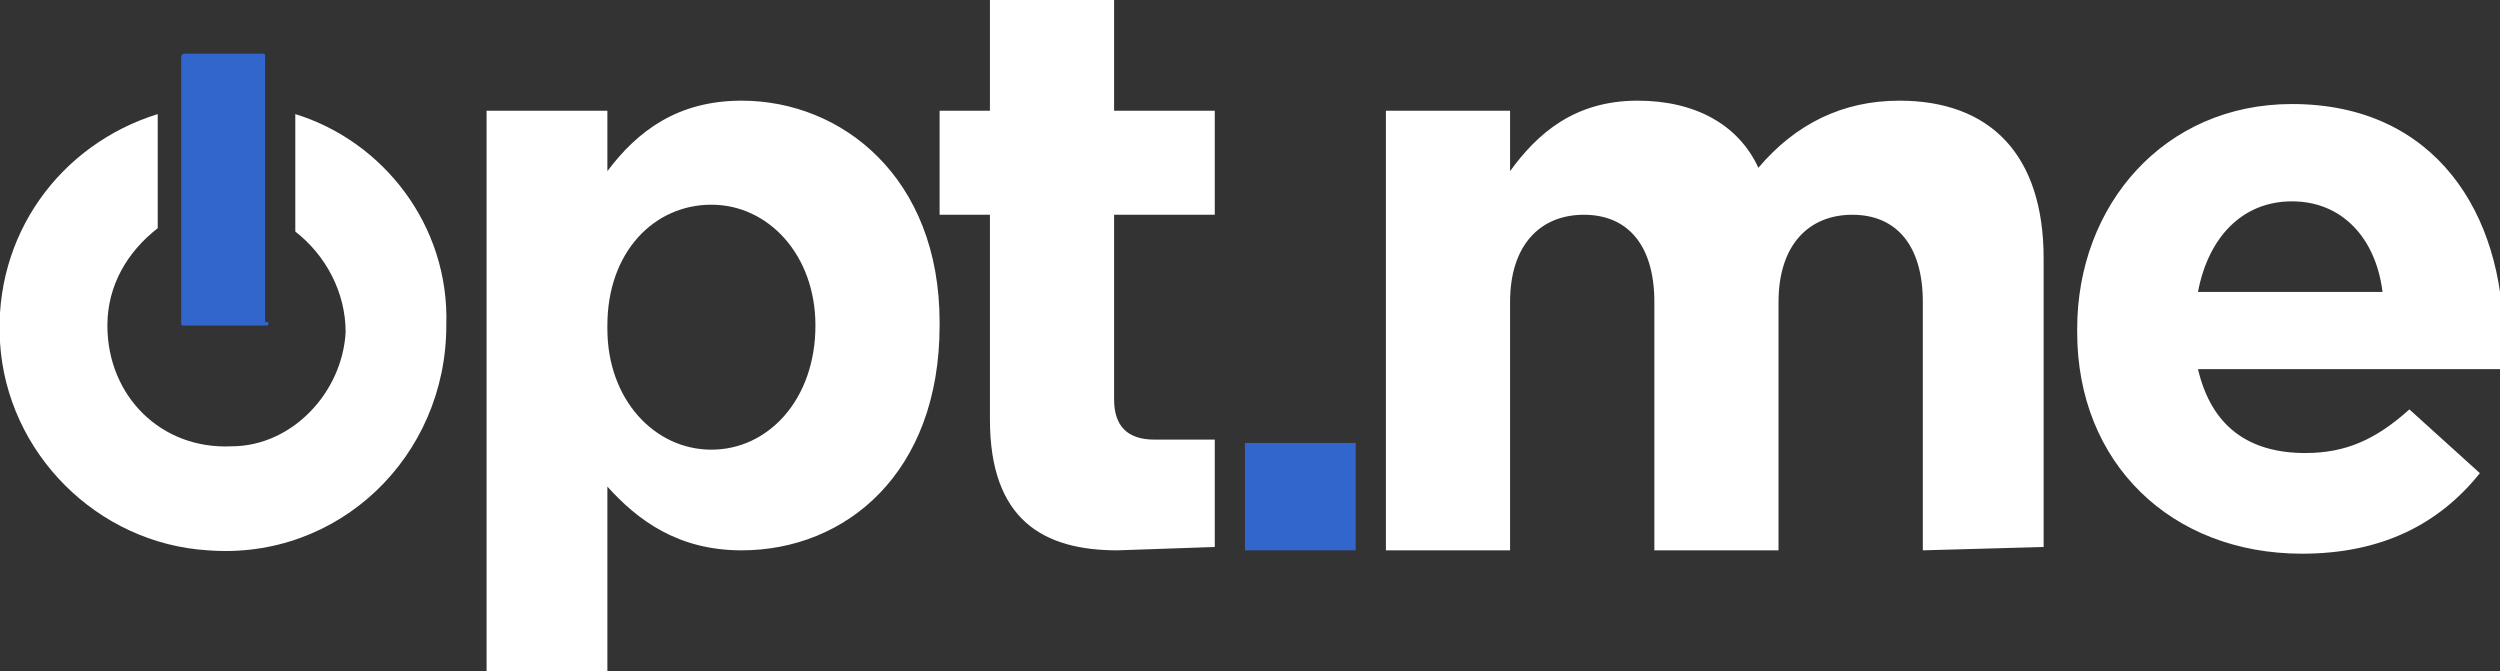 <svg version="1.1" id="Camada_1" xmlns="http://www.w3.org/2000/svg" x="0" y="0" viewBox="0 0 74.5 20" style="enable-background:new 0 0 74.5 20" xml:space="preserve"><rect x="0" y="0" width="74.5" height="20" fill="#333333" stroke="none"/><style>.st0{fill:#fff}.st1{fill:#36c}</style><path class="st0" d="M33.3 16.4c-2.2 0-3.8-.9-3.8-3.9V6.4H28V3.3h1.5V0h3.7v3.3h3v3.1h-3v5.5c0 .8.4 1.2 1.2 1.2h1.8v3.2l-2.9.1z"/><path class="st1" d="M37.1 13.2h3.3v3.2h-3.3z"/><path class="st0" d="M22.1 16.4c-1.9 0-3.1-.9-4-1.9V20h-3.6V3.3h3.6v1.8c.9-1.2 2.1-2.1 4-2.1 3 0 5.9 2.3 5.9 6.6v.1c0 4.4-2.8 6.7-5.9 6.7zm2.2-6.7c0-2.1-1.4-3.6-3.1-3.6s-3.1 1.4-3.1 3.6v.1c0 2.1 1.4 3.6 3.1 3.6s3.1-1.5 3.1-3.7c0 .1 0 0 0 0zM57.3 16.4V9c0-1.7-.8-2.6-2.1-2.6S53 7.3 53 9v7.4h-3.7V9c0-1.7-.8-2.6-2.1-2.6S45 7.3 45 9v7.4h-3.7V3.3H45v1.8C45.8 4 46.9 3 48.8 3c1.7 0 3 .7 3.6 2 1.1-1.3 2.5-2 4.2-2 2.7 0 4.3 1.6 4.3 4.7v8.6l-3.6.1zM74.5 11h-9c.4 1.7 1.5 2.5 3.2 2.5 1.2 0 2.1-.4 3.1-1.3l2.1 1.9c-1.2 1.5-2.9 2.4-5.3 2.4-3.9 0-6.7-2.7-6.7-6.6v-.1c0-3.7 2.6-6.7 6.4-6.7 4.3 0 6.3 3.3 6.3 7v.1c-.1.3-.1.5-.1.8zm-6.2-5c-1.5 0-2.5 1.1-2.8 2.7H71C70.8 7.1 69.8 6 68.3 6z"/><path class="st1" d="M8 9.6c0 .1 0 .1-.1.1H5.5c-.1 0-.1 0-.1-.1V1.7s0-.1.1-.1h2.3c.1 0 .1 0 .1.1v7.9z"/><path class="st0" d="M8.8 3.4v3.5c.9.7 1.5 1.8 1.5 3-.1 1.8-1.6 3.4-3.4 3.4-2.1.1-3.7-1.5-3.7-3.6 0-1.2.6-2.2 1.5-2.9V3.4C1.8 4.3-.2 7 0 10.2c.2 3.3 2.9 6 6.2 6.2 3.9.3 7.1-2.8 7.1-6.7.1-3-1.9-5.5-4.5-6.3z"/></svg>